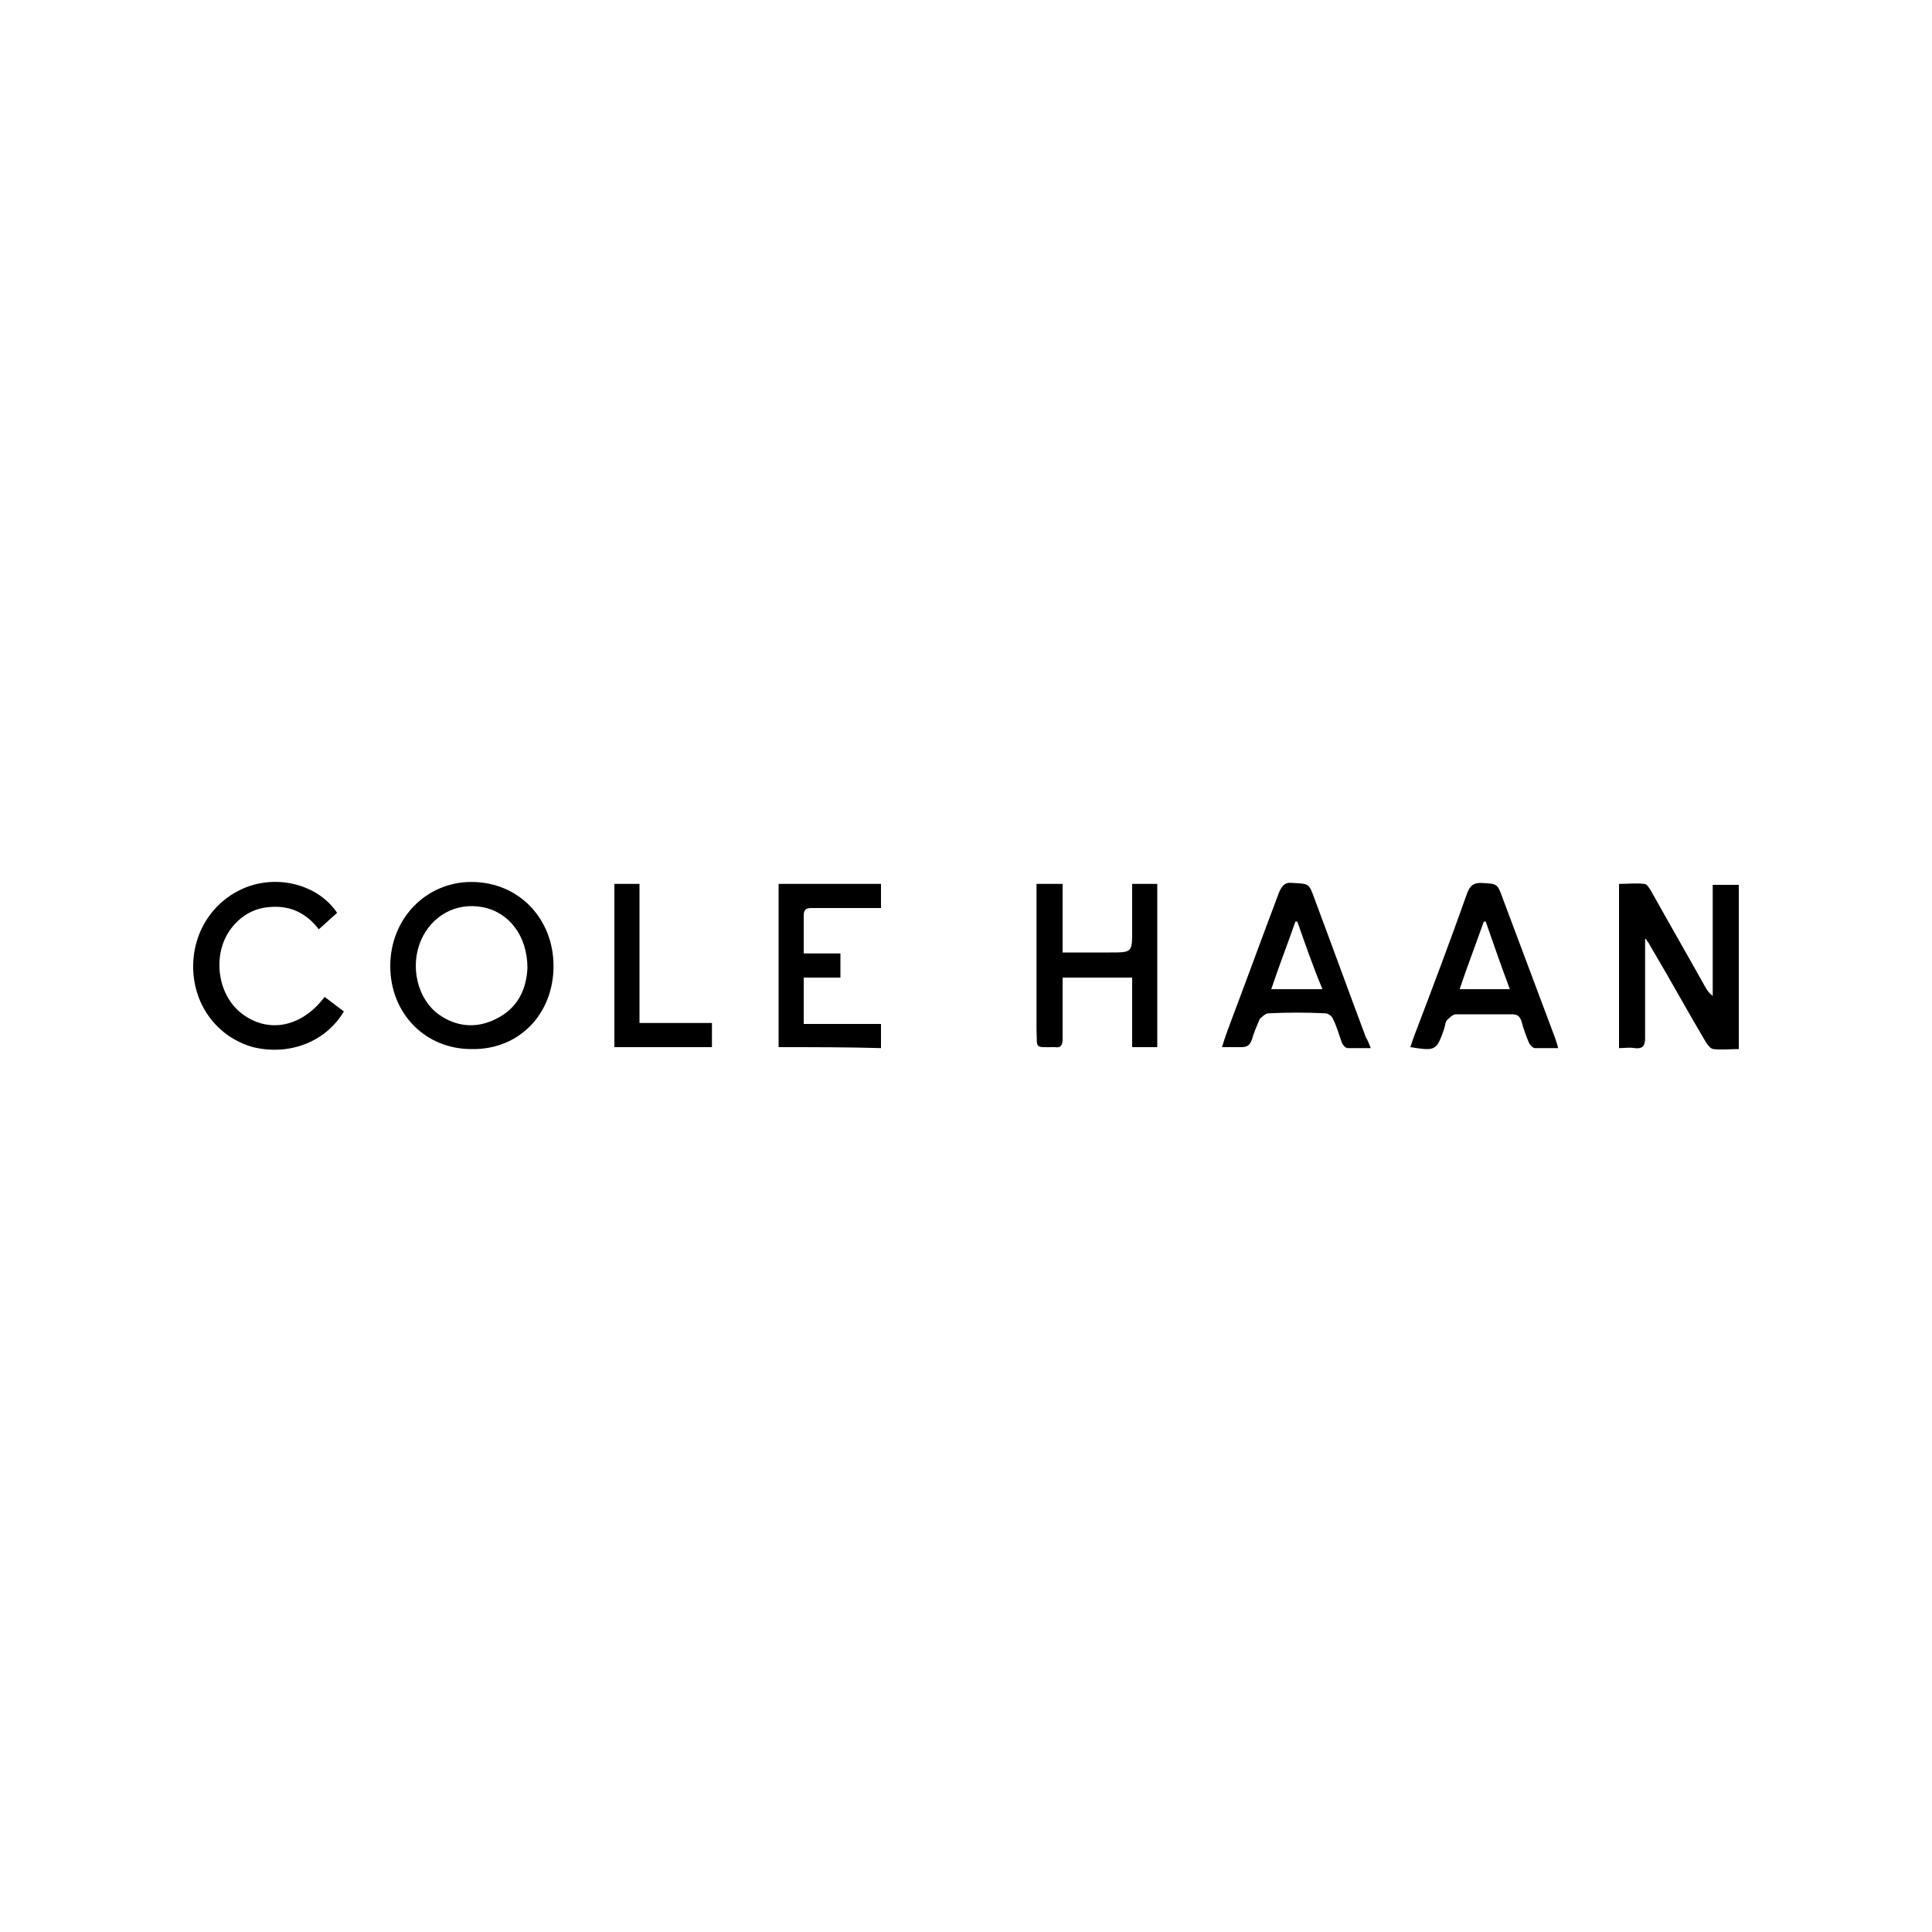 <?xml version="1.0" encoding="utf-8"?>
<!-- Generator: Adobe Illustrator 23.1.0, SVG Export Plug-In . SVG Version: 6.00 Build 0)  -->
<svg version="1.1" id="Layer_1" xmlns="http://www.w3.org/2000/svg" xmlns:xlink="http://www.w3.org/1999/xlink" x="0px" y="0px"
	 viewBox="0 0 200 200" style="enable-background:new 0 0 200 200;" xml:space="preserve">
<style type="text/css">
	.st0{fill:none;}
</style>
<rect x="836.3" y="-1209.9" class="st0" width="1190.6" height="841.9"/>
<g>
	<path d="M170.3,97.2c0,0.3,0,0.6,0,0.9c0,3.1,0,6.2,0,9.4c0,0.8-0.3,1.1-1.1,1c-0.5-0.1-1,0-1.6,0c0-5.7,0-11.3,0-17
		c0.9,0,1.7-0.1,2.6,0c0.3,0,0.5,0.4,0.7,0.7c1.9,3.4,3.8,6.7,5.7,10.1c0.2,0.3,0.3,0.5,0.7,0.8c0-3.8,0-7.7,0-11.5c1,0,1.8,0,2.7,0
		c0,5.6,0,11.2,0,17c-0.9,0-1.8,0.1-2.6,0c-0.3,0-0.6-0.4-0.8-0.7c-1.9-3.2-3.7-6.5-5.6-9.7c-0.2-0.3-0.3-0.6-0.5-0.8
		C170.4,97.2,170.4,97.2,170.3,97.2z"/>
	<path d="M57.3,100c0,5-3.6,8.7-8.5,8.6c-4.8,0-8.4-3.7-8.4-8.6c0-4.9,3.7-8.7,8.4-8.7C53.7,91.3,57.3,95.1,57.3,100z M54.6,100.2
		c0-3.3-1.9-5.8-4.7-6.3c-2.7-0.5-5.2,0.9-6.3,3.4c-1.2,2.7-0.4,6.1,1.8,7.7c1.8,1.3,3.9,1.5,5.9,0.5
		C53.6,104.4,54.5,102.4,54.6,100.2z"/>
	<path d="M119.8,108.4c-0.8,0-1.6,0-2.6,0c0-2.4,0-4.7,0-7.2c-2.4,0-4.8,0-7.2,0c0,0.8,0,1.7,0,2.5c0,1.3,0,2.6,0,3.9
		c0,0.6-0.2,0.9-0.8,0.8c-2.2,0-1.8,0.2-1.9-1.8c0-4.6,0-9.3,0-13.9c0-0.4,0-0.8,0-1.2c0.9,0,1.7,0,2.7,0c0,2.3,0,4.6,0,7.1
		c1.7,0,3.3,0,4.9,0c2.3,0,2.3,0,2.3-2.3c0-1.5,0-2.9,0-4.4c0-0.1,0-0.2,0-0.4c0.8,0,1.6,0,2.6,0
		C119.8,97.1,119.8,102.7,119.8,108.4z"/>
	<path d="M161.3,108.5c-0.9,0-1.6,0-2.4,0c-0.2,0-0.5-0.3-0.6-0.5c-0.3-0.7-0.6-1.5-0.8-2.3c-0.2-0.5-0.4-0.7-1-0.7
		c-1.9,0-3.8,0-5.8,0c-0.3,0-0.7,0.4-0.9,0.6c-0.2,0.2-0.2,0.6-0.3,0.9c-0.8,2.3-0.9,2.3-3.5,1.9c0.1-0.3,0.2-0.6,0.3-0.9
		c1.9-5,3.8-10,5.6-15.1c0.3-0.7,0.6-1,1.4-1c1.7,0.1,1.7,0,2.3,1.7c1.8,4.8,3.6,9.6,5.4,14.4C161.1,107.8,161.2,108.1,161.3,108.5z
		 M156.3,102.4c-0.9-2.4-1.7-4.7-2.5-7c-0.1,0-0.1,0-0.2,0c-0.8,2.3-1.7,4.6-2.5,7C152.9,102.4,154.5,102.4,156.3,102.4z"/>
	<path d="M141.9,108.5c-0.9,0-1.6,0-2.4,0c-0.2,0-0.5-0.3-0.6-0.6c-0.3-0.8-0.5-1.6-0.9-2.4c-0.1-0.3-0.5-0.6-0.8-0.6
		c-2-0.1-3.9-0.1-5.9,0c-0.3,0-0.7,0.4-0.9,0.6c-0.3,0.7-0.6,1.4-0.8,2.1c-0.2,0.6-0.5,0.8-1.1,0.8c-0.6,0-1.2,0-2,0
		c0.3-1,0.6-1.8,0.9-2.6c1.7-4.5,3.3-8.9,5-13.4c0.3-0.7,0.6-1.1,1.4-1c1.7,0.1,1.7,0,2.3,1.7c1.8,4.8,3.5,9.5,5.3,14.3
		C141.6,107.7,141.7,108,141.9,108.5z M134.3,95.4c-0.1,0-0.2,0-0.2,0c-0.8,2.3-1.7,4.6-2.5,7c1.8,0,3.5,0,5.3,0
		C135.9,100,135.1,97.7,134.3,95.4z"/>
	<path d="M80.6,108.4c0-5.7,0-11.3,0-16.9c3.5,0,7,0,10.6,0c0,0.8,0,1.5,0,2.5c-0.6,0-1.3,0-1.9,0c-1.8,0-3.5,0-5.3,0
		c-0.6,0-0.8,0.2-0.8,0.8c0,1.3,0,2.5,0,3.9c1.3,0,2.6,0,3.8,0c0,0.9,0,1.6,0,2.5c-1.3,0-2.5,0-3.8,0c0,1.6,0,3.1,0,4.8
		c2.7,0,5.3,0,8,0c0,0.9,0,1.6,0,2.5C87.8,108.4,84.2,108.4,80.6,108.4z"/>
	<path d="M33.6,103.2c0.7,0.5,1.3,1,2,1.5c-1.9,3.2-5.7,4.6-9.4,3.7c-3.6-1-6.1-4.2-6.2-8.1c-0.1-4,2.3-7.4,5.9-8.6
		c3.4-1.1,7.2,0.1,9,2.8c-0.6,0.5-1.2,1.1-1.9,1.7c-1.3-1.7-3-2.5-5.1-2.3c-1.5,0.1-2.8,0.8-3.8,2c-2.2,2.6-1.7,7,0.9,9
		C27.7,107,31.2,106.4,33.6,103.2z"/>
	<path d="M63.6,91.5c0.8,0,1.6,0,2.6,0c0,4.8,0,9.5,0,14.4c2.6,0,5,0,7.5,0c0,0.9,0,1.7,0,2.5c-3.4,0-6.7,0-10.1,0
		C63.6,102.8,63.6,97.2,63.6,91.5z"/>
</g>
</svg>

